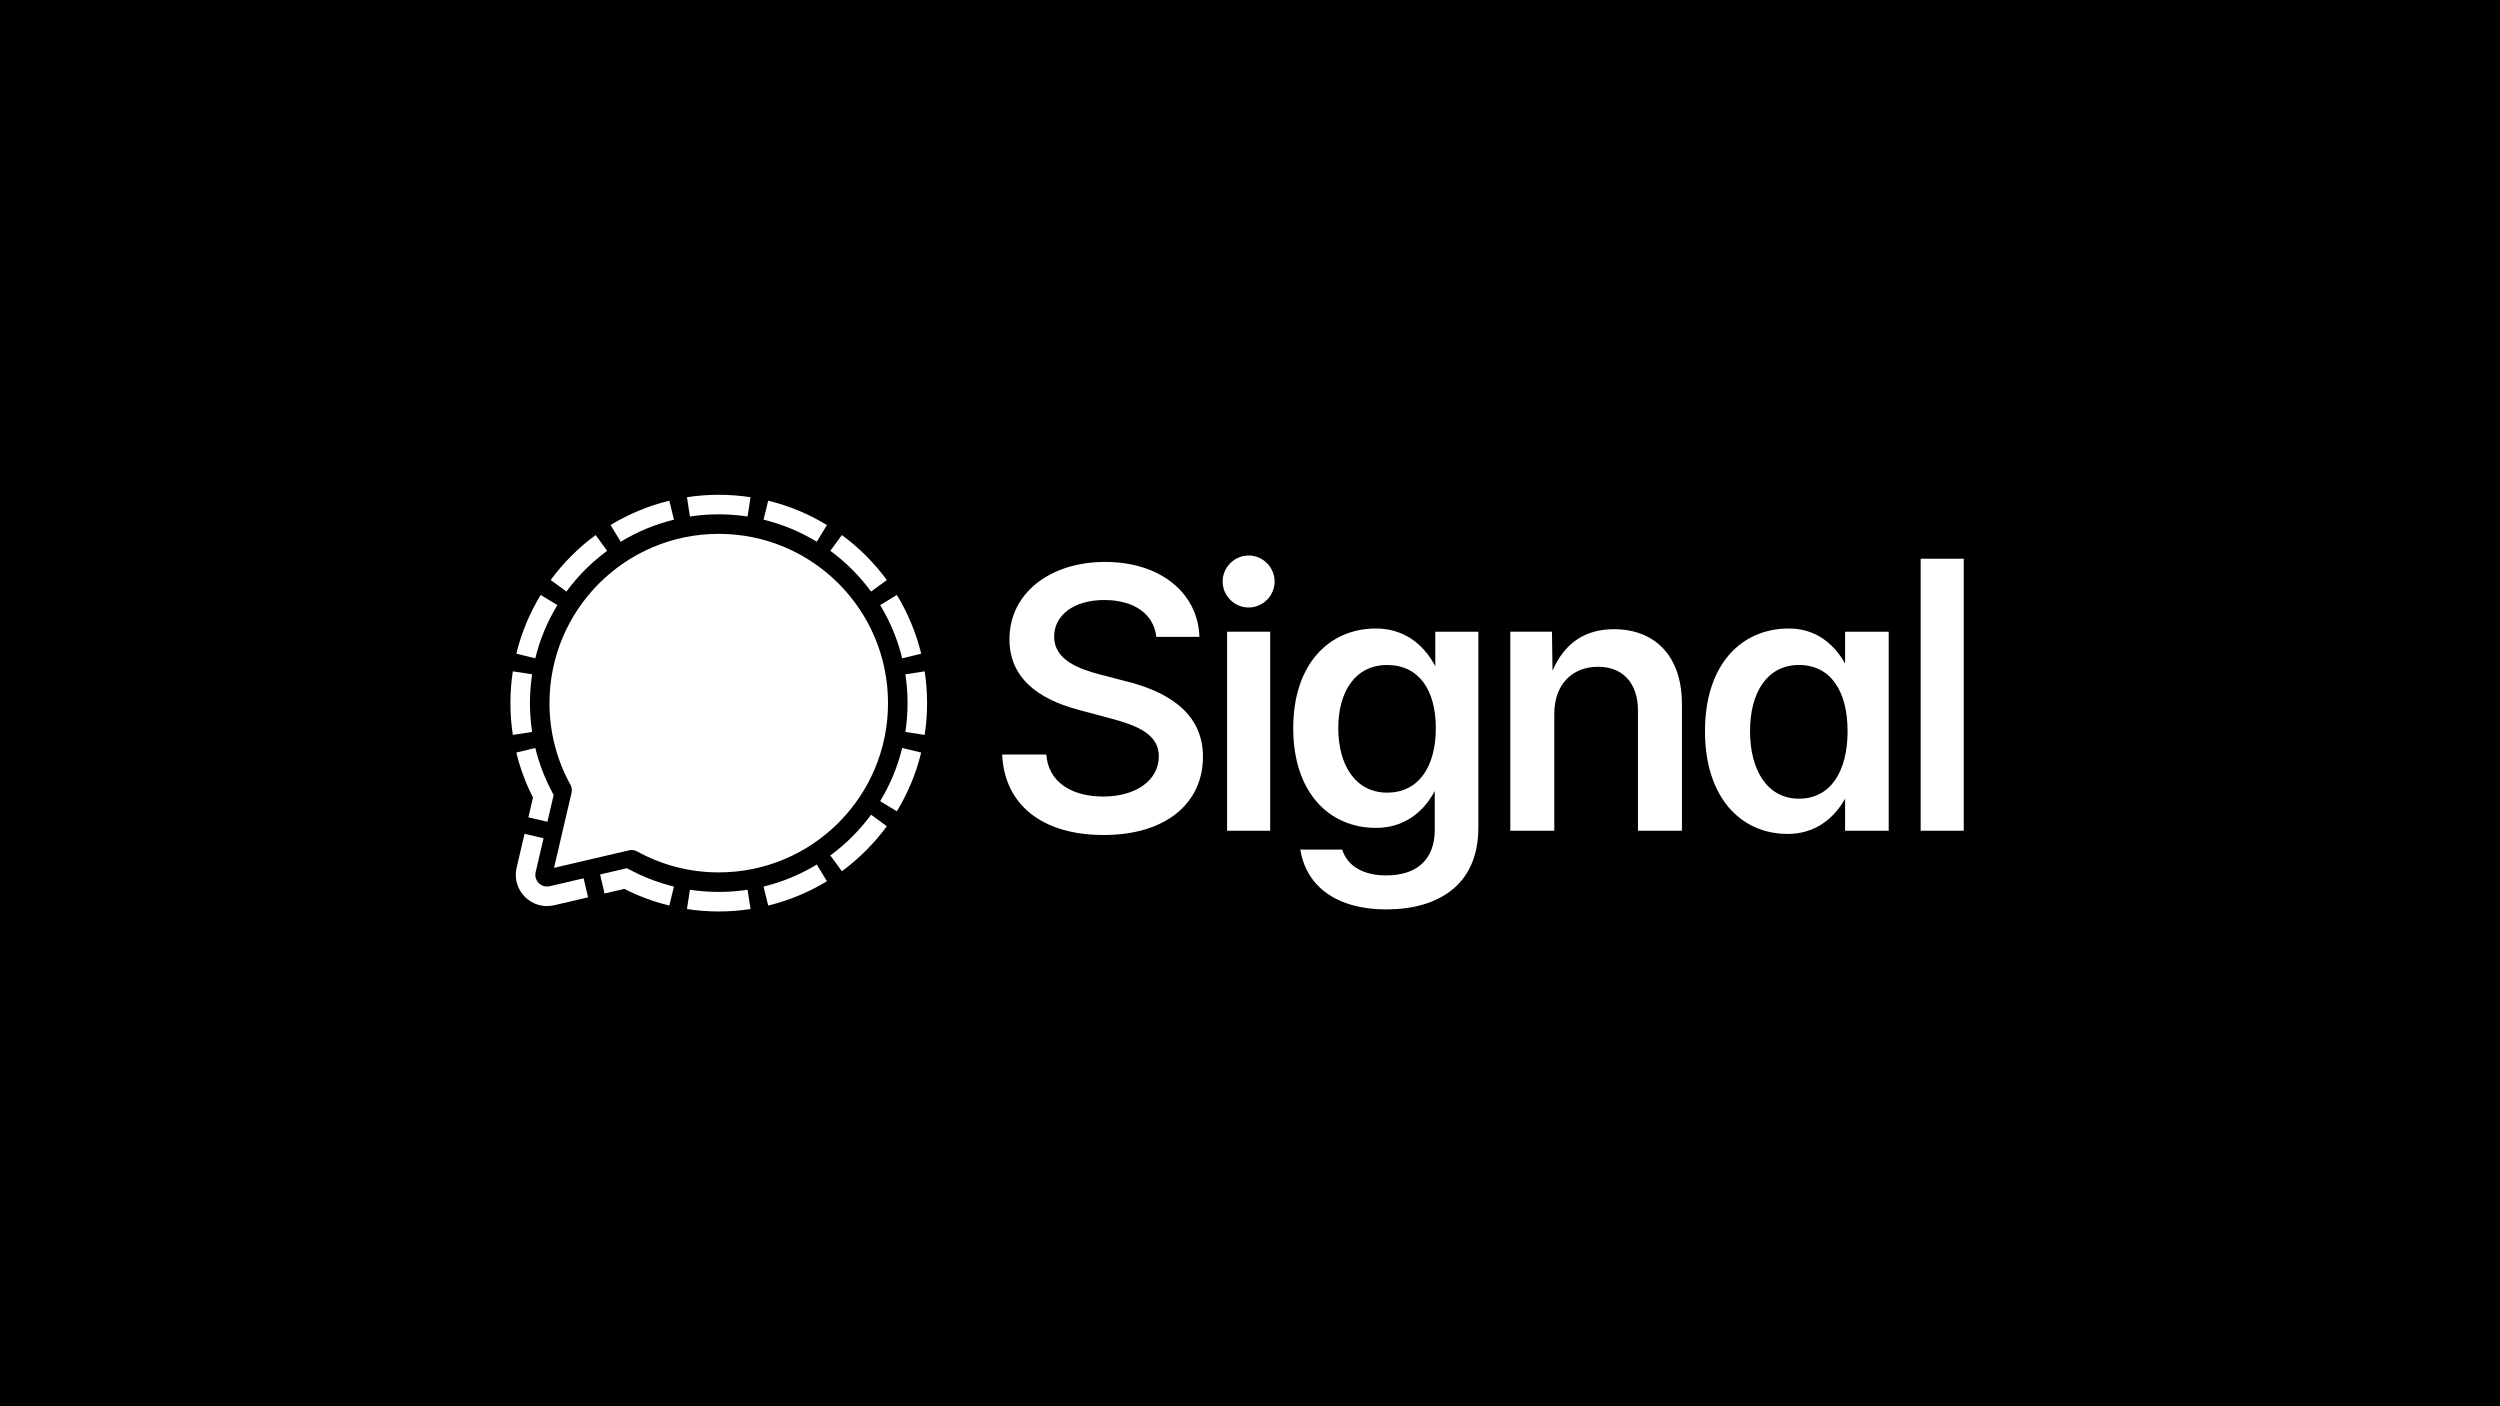 <svg fill="none" height="1080" viewBox="0 0 1920 1080" width="1920" xmlns="http://www.w3.org/2000/svg"><path d="m0 0h1920v1080h-1920z" fill="#000"/><g fill="#fff"><path d="m552 380c8.301 0 16.454.632 24.414 1.851l-2.288 14.826c-7.214-1.104-14.603-1.677-22.126-1.677-7.522 0-14.911.573-22.125 1.677l-2.288-14.826c7.959-1.219 16.112-1.851 24.413-1.851z"/><path d="m589.97 384.532-3.56 14.575c14.619 3.558 28.371 9.333 40.879 16.947l7.788-12.822c-13.802-8.402-28.976-14.774-45.107-18.7z"/><path d="m646.559 410.918-8.865 12.102c11.954 8.772 22.515 19.332 31.287 31.287l12.101-8.865c-9.679-13.191-21.332-24.844-34.523-34.524z"/><path d="m688.769 456.924-12.822 7.788c7.614 12.508 13.388 26.26 16.946 40.879l14.575-3.56c-3.926-16.131-10.297-31.305-18.699-45.107z"/><path d="m710.149 515.587-14.826 2.289c1.104 7.213 1.677 14.602 1.677 22.124 0 7.523-.573 14.912-1.677 22.126l14.826 2.288c1.219-7.96 1.851-16.113 1.851-24.414s-.632-16.453-1.851-24.413z"/><path d="m675.946 615.289c7.614-12.508 13.389-26.26 16.947-40.879l14.575 3.56c-3.926 16.131-10.298 31.305-18.7 45.107z"/><path d="m668.98 625.694 12.102 8.865c-9.68 13.191-21.333 24.844-34.524 34.523l-8.865-12.101c11.955-8.772 22.515-19.332 31.287-31.287z"/><path d="m627.288 663.947 7.788 12.822c-13.802 8.402-28.976 14.773-45.107 18.699l-3.56-14.575c14.619-3.558 28.371-9.332 40.879-16.946z"/><path d="m574.124 683.323 2.289 14.826c-7.959 1.219-16.112 1.851-24.413 1.851s-16.454-.632-24.415-1.851l2.289-14.824c7.211 1.103 14.599 1.675 22.126 1.675 7.522 0 14.911-.573 22.124-1.677z"/><path d="m517.589 680.896-3.559 14.572c-12.118-2.95-23.695-7.279-34.557-12.812l-15.185 3.543-3.409-14.607 20.521-4.788 4.882 2.486c9.837 5.012 20.324 8.934 31.307 11.606z"/><path d="m448.219 674.546 3.409 14.607-26.029 6.074c-17.322 4.042-32.868-11.504-28.826-28.826l6.074-26.029 14.607 3.409-6.073 26.029c-1.516 6.495 4.314 12.325 10.809 10.809z"/><path d="m420.408 631.121-14.607-3.409 3.543-15.185c-5.533-10.862-9.863-22.44-12.812-34.558l14.572-3.559c2.672 10.983 6.594 21.47 11.605 31.308l2.487 4.882z"/><path d="m408.675 562.125-14.824 2.288c-1.219-7.96-1.851-16.112-1.851-24.413s.632-16.454 1.851-24.414l14.826 2.288c-1.104 7.214-1.677 14.603-1.677 22.126 0 7.526.572 14.914 1.675 22.125z"/><path d="m411.107 505.59-14.575-3.56c3.926-16.131 10.298-31.305 18.7-45.107l12.822 7.788c-7.614 12.508-13.389 26.26-16.947 40.879z"/><path d="m435.02 454.306-12.102-8.865c9.68-13.191 21.333-24.844 34.524-34.523l8.865 12.101c-11.955 8.772-22.515 19.333-31.287 31.287z"/><path d="m476.712 416.053-7.789-12.822c13.803-8.402 28.977-14.773 45.108-18.699l3.56 14.575c-14.619 3.558-28.371 9.332-40.879 16.946z"/><path d="m682 540c0 71.797-58.203 130-130 130-22.773 0-44.179-5.856-62.793-16.144-1.792-.99-3.883-1.317-5.878-.852l-57.827 13.493 13.493-57.827c.466-1.994.139-4.085-.852-5.878-10.287-18.614-16.143-40.019-16.143-62.792 0-71.797 58.203-130 130-130s130 58.203 130 130z"/><path d="m958.946 466.555c-10.937 0-19.961-9.024-19.961-19.961 0-10.938 9.024-19.961 19.961-19.961 10.938 0 19.961 9.023 19.961 19.961 0 10.937-9.023 19.961-19.961 19.961z"/><path d="m942.403 638v-152.852h33.086v152.852z"/><path d="m1508.16 638v-208.906h-33.09v208.906z"/><path clip-rule="evenodd" d="m1309.43 561.574c0 50.723 27.35 78.887 63.58 78.887 19.14 0 34.45-9.981 44.02-27.07v24.609h33.5v-152.852h-33.5v24.473c-9.57-17.09-24.47-26.933-43.07-26.933-37.18 0-64.53 28.164-64.53 78.886zm109.51 0c0 30.762-12.98 51.817-37.32 51.817-24.61 0-37.6-22.286-37.6-51.817s12.99-50.859 37.6-50.859c24.34 0 37.32 20.097 37.32 50.859z" fill-rule="evenodd"/><path d="m1193.7 548.176v89.824h-33.77v-152.852h31.99l.41 29.942c9.3-21.328 25.02-31.856 47.17-31.856 31.44 0 52.23 20.508 52.23 57.559v97.207h-33.77v-92.285c0-21.055-11.63-33.633-30.63-33.633-19.55 0-33.63 13.262-33.63 36.094z"/><path clip-rule="evenodd" d="m1064.7 698.43c38.97 0 70.68-18.047 70.68-62.754v-150.528h-33.08v26.524c-9.57-18.184-25.29-28.984-45.53-28.984-36.23 0-63.573 27.48-63.573 76.562s27.343 76.562 63.573 76.562c19.96 0 35.55-10.39 45.12-28.3v29.941c0 22.012-13.13 34.863-37.19 34.863-16.95 0-29.67-6.562-33.91-19.824h-32.124c4.514 28.574 28.304 45.938 66.034 45.938zm38.01-139.18c0 29.258-12.99 49.492-37.33 49.492-24.61 0-37.59-21.465-37.59-49.492s12.98-48.535 37.59-48.535c24.34 0 37.33 19.277 37.33 48.535z" fill-rule="evenodd"/><path d="m769.656 579.484c1.778 38.965 31.172 61.797 77.93 61.797 48.262 0 76.289-24.746 76.289-60.156 0-35.957-31.035-50.996-59.336-57.969l-19.414-5.058c-15.996-4.102-35.547-11.075-35.547-29.121 0-16.27 14.766-28.165 38.555-28.165 22.422 0 37.871 10.391 39.922 28.301h33.086c-.957-33.359-29.668-57.558-72.461-57.558-41.973 0-73.418 23.789-73.418 59.336 0 28.437 19.961 45.527 53.593 54.414l23.516 6.289c21.875 5.742 37.598 12.578 37.598 29.258 0 18.593-17.91 30.898-42.657 30.898-23.242 0-42.109-10.254-43.75-32.266z"/></g></svg>